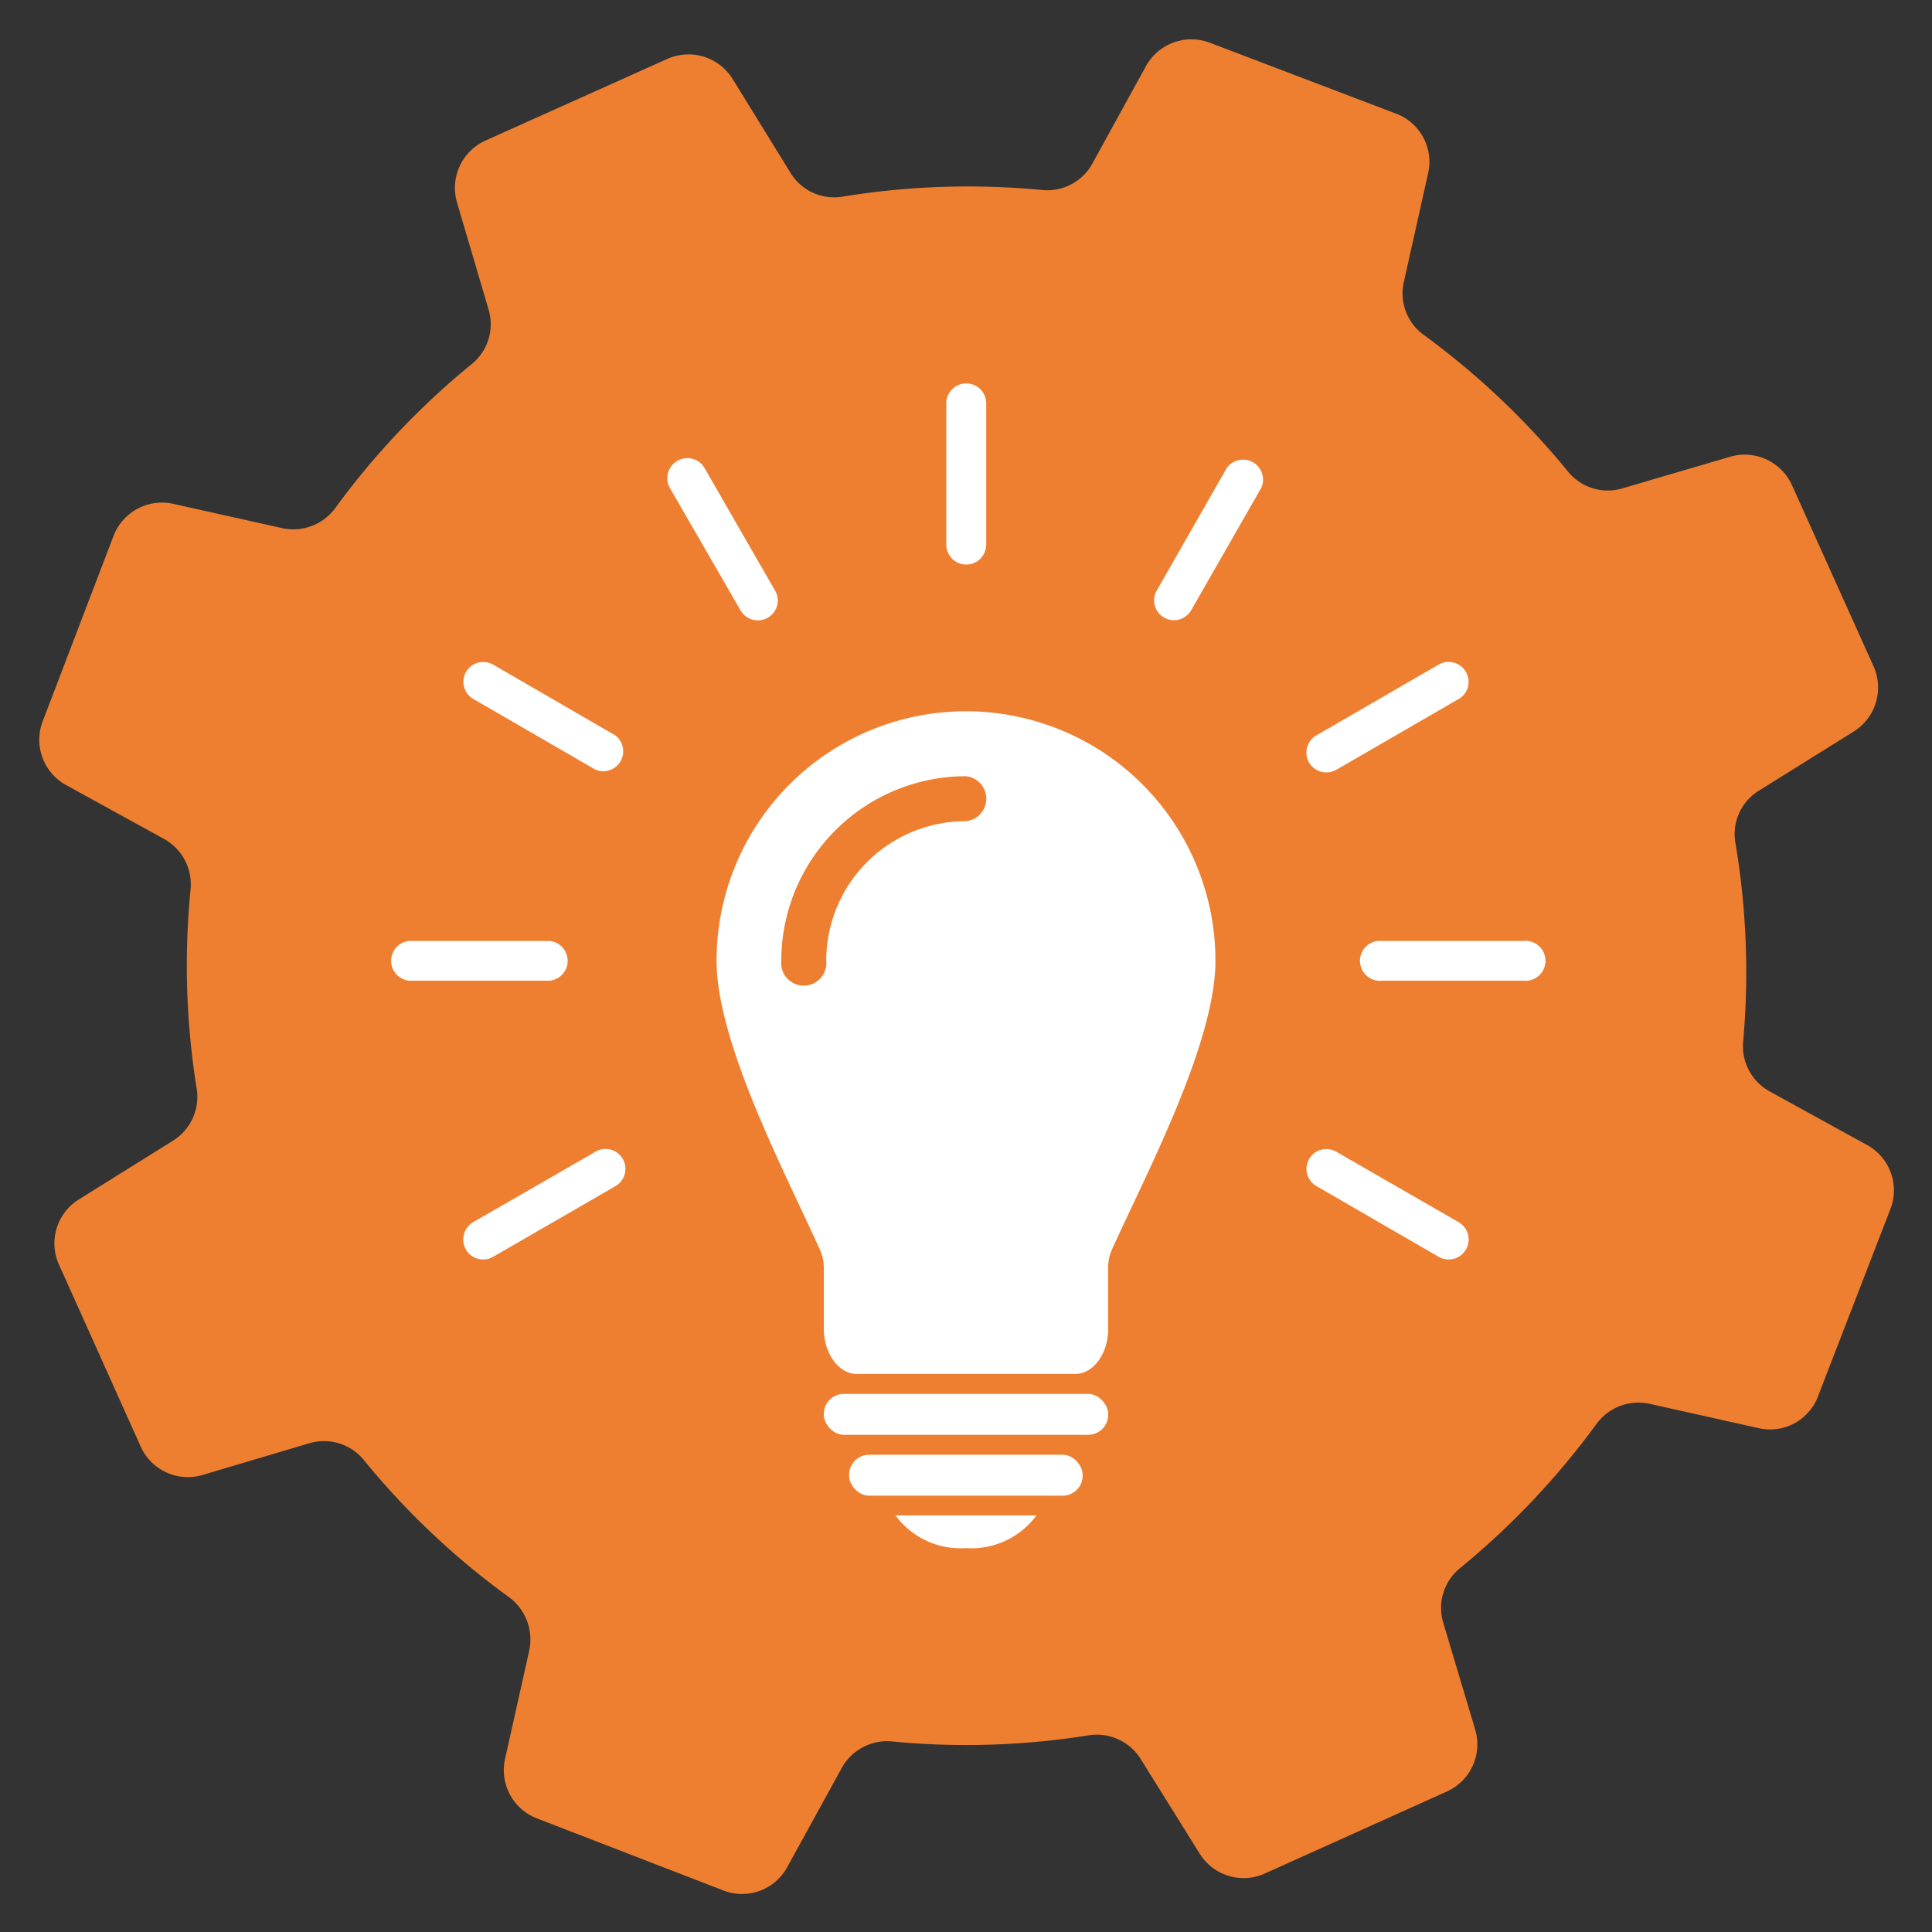 <svg id="Layer_10_copy" data-name="Layer 10 copy" xmlns="http://www.w3.org/2000/svg" viewBox="0 0 80.32 80.32"><rect x="0" y="0" width="80.32" height="80.32" fill="#333333" stroke="none"/><path d="M58,4.71,50.28,1.77a2.16,2.16,0,0,0-2.65,1l-2.2,4a2.14,2.14,0,0,1-2.1,1.13A32.32,32.32,0,0,0,35,8.18a2.13,2.13,0,0,1-2.14-1L30.45,3.27a2.16,2.16,0,0,0-2.71-.82l-7.57,3.4A2.16,2.16,0,0,0,19,8.42l1.31,4.44a2.13,2.13,0,0,1-.68,2.26,32.29,32.29,0,0,0-5.69,6,2.17,2.17,0,0,1-2.24.83l-4.48-1a2.16,2.16,0,0,0-2.5,1.33L1.77,30a2.15,2.15,0,0,0,1,2.65l4,2.2A2.16,2.16,0,0,1,7.92,37a32.24,32.24,0,0,0,.26,8.28,2.15,2.15,0,0,1-1,2.15L3.27,49.87a2.15,2.15,0,0,0-.82,2.7l3.4,7.57a2.15,2.15,0,0,0,2.57,1.18L12.86,60a2.14,2.14,0,0,1,2.26.69,31.94,31.94,0,0,0,6,5.68A2.19,2.19,0,0,1,22,68.63l-1,4.48a2.15,2.15,0,0,0,1.33,2.49l7.76,3a2.14,2.14,0,0,0,2.65-1l2.2-4A2.17,2.17,0,0,1,37,72.39a32.24,32.24,0,0,0,8.28-.25,2.15,2.15,0,0,1,2.15,1l2.45,3.93a2.15,2.15,0,0,0,2.7.82l7.57-3.41a2.15,2.15,0,0,0,1.18-2.57L60,67.46a2.13,2.13,0,0,1,.69-2.26,32.55,32.55,0,0,0,5.68-6,2.16,2.16,0,0,1,2.25-.83l4.48,1A2.13,2.13,0,0,0,75.6,58l3-7.76a2.15,2.15,0,0,0-1-2.65l-4-2.2a2.15,2.15,0,0,1-1.13-2.1A32.32,32.32,0,0,0,72.14,35a2.12,2.12,0,0,1,1-2.14l3.93-2.45a2.16,2.16,0,0,0,.82-2.71l-3.41-7.57A2.16,2.16,0,0,0,71.89,19L67.46,20.3a2.13,2.13,0,0,1-2.26-.68,32.6,32.6,0,0,0-6-5.69,2.13,2.13,0,0,1-.83-2.24l1-4.48A2.14,2.14,0,0,0,58,4.71Z" fill="#ef7f30"/><rect x="34.25" y="57.95" width="11.82" height="1.7" rx="0.83" fill="#fff"/><rect x="35.3" y="60.48" width="9.71" height="1.7" rx="0.83" fill="#fff"/><path d="M43.09,63a3.36,3.36,0,0,1-2.93,1.36A3.35,3.35,0,0,1,37.23,63Z" fill="#fff" fill-rule="evenodd"/><path d="M40.16,29.57A10.37,10.37,0,0,0,29.79,39.94c0,3.43,2.88,8.86,4.29,12a1.84,1.84,0,0,1,.17.77v2.54c0,1,.61,1.87,1.37,1.87H44.7c.75,0,1.37-.84,1.37-1.87V52.71a1.83,1.83,0,0,1,.16-.77c1.42-3.14,4.3-8.57,4.3-12A10.37,10.37,0,0,0,40.16,29.57Zm0,4.57a5.8,5.8,0,0,0-5.81,5.8.94.94,0,1,1-1.87,0,7.68,7.68,0,0,1,7.68-7.67.94.94,0,0,1,0,1.87Z" fill="#fff" fill-rule="evenodd"/><path d="M41,22.64a.83.83,0,0,1-1.66,0V16.77a.83.83,0,1,1,1.66,0Z" fill="#fff" fill-rule="evenodd"/><path d="M32.22,24.55a.82.82,0,0,1-.3,1.13.83.83,0,0,1-1.13-.3l-2.94-5.09a.83.83,0,0,1,.31-1.13.82.82,0,0,1,1.13.3Z" fill="#fff" fill-rule="evenodd"/><path d="M25.59,30.58A.83.83,0,0,1,24.76,32l-5.08-2.94a.82.82,0,1,1,.82-1.43Z" fill="#fff" fill-rule="evenodd"/><path d="M22.86,39.12a.83.83,0,0,1,0,1.65H17a.83.83,0,0,1,0-1.65Z" fill="#fff" fill-rule="evenodd"/><path d="M24.76,47.88a.82.82,0,0,1,1.13.3.83.83,0,0,1-.3,1.13L20.5,52.25a.83.83,0,0,1-1.13-.3.84.84,0,0,1,.3-1.14Z" fill="#fff" fill-rule="evenodd"/><path d="M54.73,49.31a.82.82,0,1,1,.82-1.43l5.09,2.93a.83.83,0,0,1-.83,1.44Z" fill="#fff" fill-rule="evenodd"/><path d="M57.46,40.77a.83.83,0,1,1,0-1.65h5.87a.83.83,0,1,1,0,1.65Z" fill="#fff" fill-rule="evenodd"/><path d="M55.56,32a.84.84,0,0,1-1.14-.3.83.83,0,0,1,.31-1.13l5.08-2.94a.83.83,0,0,1,1.13.3.82.82,0,0,1-.3,1.13Z" fill="#fff" fill-rule="evenodd"/><path d="M49.52,25.37a.82.82,0,1,1-1.43-.82L51,19.46a.83.83,0,0,1,1.43.83Z" fill="#fff" fill-rule="evenodd"/></svg>